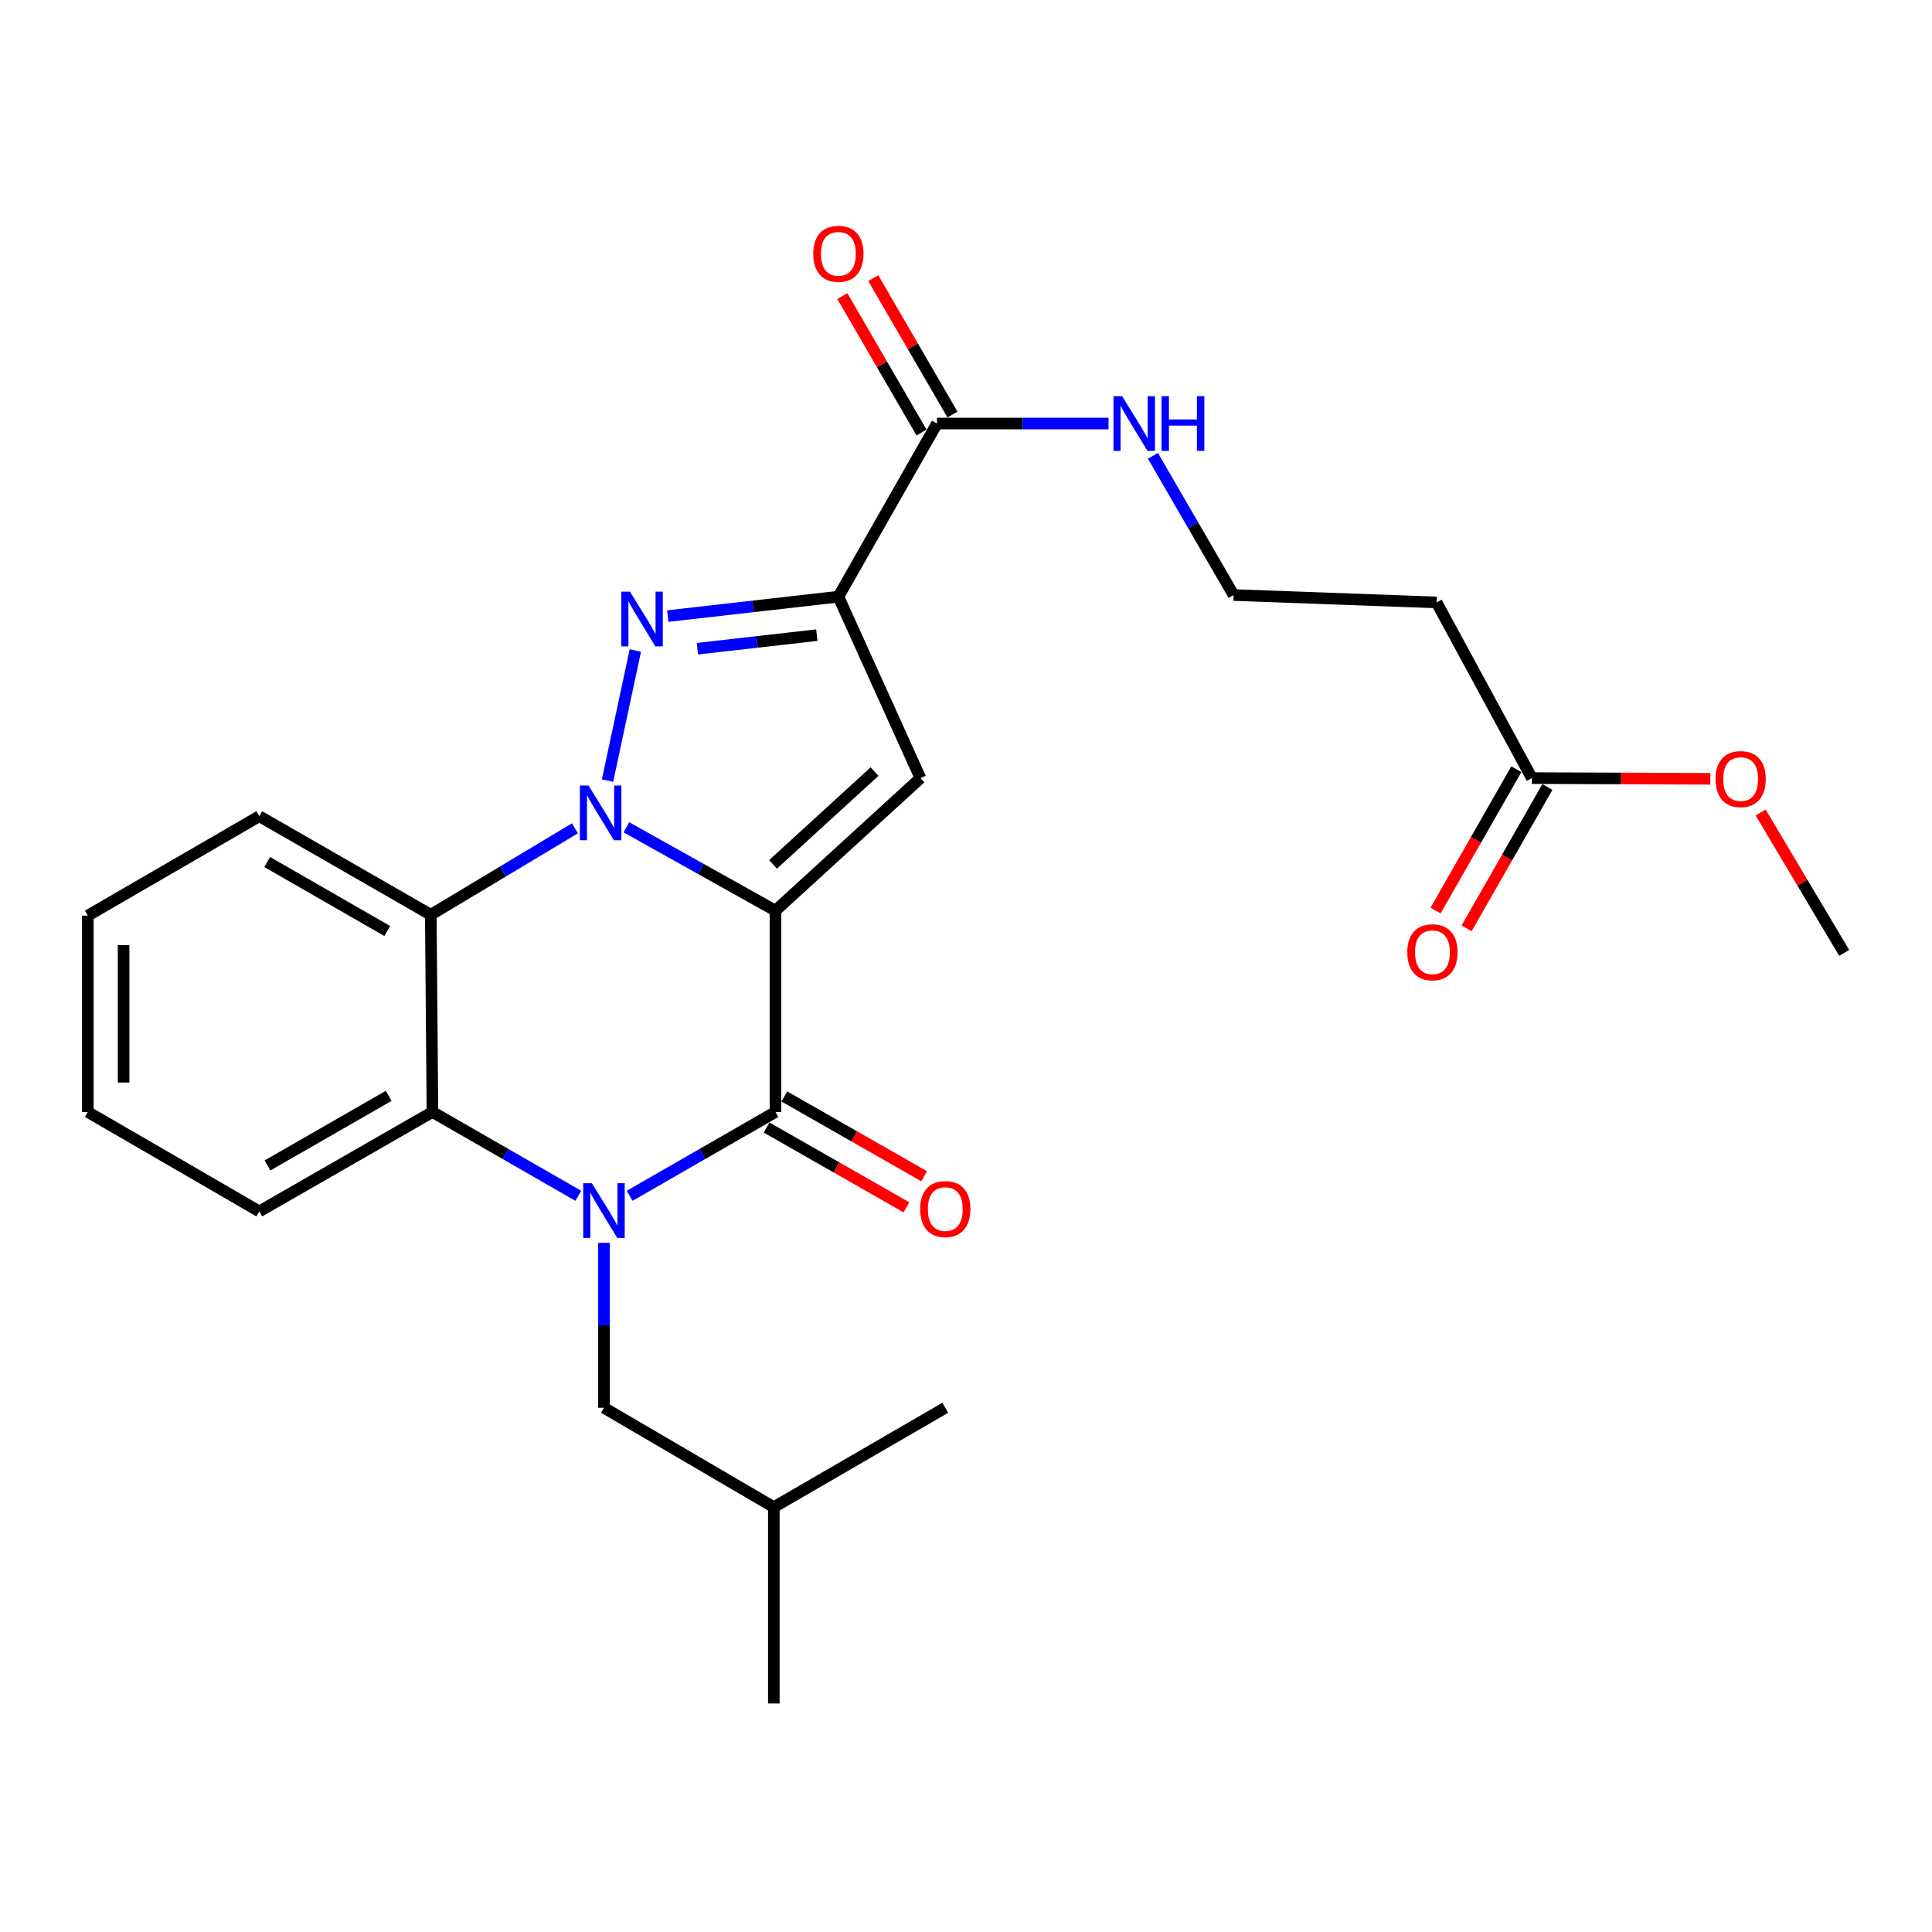 <?xml version='1.0' encoding='iso-8859-1'?>
<svg version='1.1' baseProfile='full'
              xmlns='http://www.w3.org/2000/svg'
                      xmlns:rdkit='http://www.rdkit.org/xml'
                      xmlns:xlink='http://www.w3.org/1999/xlink'
                  xml:space='preserve'
width='1000px' height='1000px' viewBox='0 0 1000 1000'>
<!-- END OF HEADER -->
<rect style='opacity:1.0;fill:#FFFFFF;stroke:none' width='1000' height='1000' x='0' y='0'> </rect>
<path class='bond-0' d='M 401.373,471.357 L 362.794,449.782' style='fill:none;fill-rule:evenodd;stroke:#000000;stroke-width:6px;stroke-linecap:butt;stroke-linejoin:miter;stroke-opacity:1' />
<path class='bond-0' d='M 362.794,449.782 L 324.216,428.208' style='fill:none;fill-rule:evenodd;stroke:#0000FF;stroke-width:6px;stroke-linecap:butt;stroke-linejoin:miter;stroke-opacity:1' />
<path class='bond-3' d='M 401.373,471.357 L 401.373,575.559' style='fill:none;fill-rule:evenodd;stroke:#000000;stroke-width:6px;stroke-linecap:butt;stroke-linejoin:miter;stroke-opacity:1' />
<path class='bond-5' d='M 401.373,471.357 L 476.411,402.749' style='fill:none;fill-rule:evenodd;stroke:#000000;stroke-width:6px;stroke-linecap:butt;stroke-linejoin:miter;stroke-opacity:1' />
<path class='bond-5' d='M 400.133,447.399 L 452.66,399.374' style='fill:none;fill-rule:evenodd;stroke:#000000;stroke-width:6px;stroke-linecap:butt;stroke-linejoin:miter;stroke-opacity:1' />
<path class='bond-1' d='M 314.459,404.026 L 328.85,336.695' style='fill:none;fill-rule:evenodd;stroke:#0000FF;stroke-width:6px;stroke-linecap:butt;stroke-linejoin:miter;stroke-opacity:1' />
<path class='bond-6' d='M 297.581,428.732 L 260.279,451.109' style='fill:none;fill-rule:evenodd;stroke:#0000FF;stroke-width:6px;stroke-linecap:butt;stroke-linejoin:miter;stroke-opacity:1' />
<path class='bond-6' d='M 260.279,451.109 L 222.977,473.486' style='fill:none;fill-rule:evenodd;stroke:#000000;stroke-width:6px;stroke-linecap:butt;stroke-linejoin:miter;stroke-opacity:1' />
<path class='bond-26' d='M 345.63,318.884 L 389.787,313.859' style='fill:none;fill-rule:evenodd;stroke:#0000FF;stroke-width:6px;stroke-linecap:butt;stroke-linejoin:miter;stroke-opacity:1' />
<path class='bond-26' d='M 389.787,313.859 L 433.944,308.834' style='fill:none;fill-rule:evenodd;stroke:#000000;stroke-width:6px;stroke-linecap:butt;stroke-linejoin:miter;stroke-opacity:1' />
<path class='bond-26' d='M 360.971,335.775 L 391.881,332.258' style='fill:none;fill-rule:evenodd;stroke:#0000FF;stroke-width:6px;stroke-linecap:butt;stroke-linejoin:miter;stroke-opacity:1' />
<path class='bond-26' d='M 391.881,332.258 L 422.79,328.74' style='fill:none;fill-rule:evenodd;stroke:#000000;stroke-width:6px;stroke-linecap:butt;stroke-linejoin:miter;stroke-opacity:1' />
<path class='bond-2' d='M 325.912,618.94 L 363.642,597.25' style='fill:none;fill-rule:evenodd;stroke:#0000FF;stroke-width:6px;stroke-linecap:butt;stroke-linejoin:miter;stroke-opacity:1' />
<path class='bond-2' d='M 363.642,597.25 L 401.373,575.559' style='fill:none;fill-rule:evenodd;stroke:#000000;stroke-width:6px;stroke-linecap:butt;stroke-linejoin:miter;stroke-opacity:1' />
<path class='bond-7' d='M 299.312,618.941 L 261.571,597.25' style='fill:none;fill-rule:evenodd;stroke:#0000FF;stroke-width:6px;stroke-linecap:butt;stroke-linejoin:miter;stroke-opacity:1' />
<path class='bond-7' d='M 261.571,597.25 L 223.831,575.559' style='fill:none;fill-rule:evenodd;stroke:#000000;stroke-width:6px;stroke-linecap:butt;stroke-linejoin:miter;stroke-opacity:1' />
<path class='bond-9' d='M 312.612,643.297 L 312.612,685.978' style='fill:none;fill-rule:evenodd;stroke:#0000FF;stroke-width:6px;stroke-linecap:butt;stroke-linejoin:miter;stroke-opacity:1' />
<path class='bond-9' d='M 312.612,685.978 L 312.612,728.659' style='fill:none;fill-rule:evenodd;stroke:#000000;stroke-width:6px;stroke-linecap:butt;stroke-linejoin:miter;stroke-opacity:1' />
<path class='bond-10' d='M 396.784,583.6 L 432.972,604.255' style='fill:none;fill-rule:evenodd;stroke:#000000;stroke-width:6px;stroke-linecap:butt;stroke-linejoin:miter;stroke-opacity:1' />
<path class='bond-10' d='M 432.972,604.255 L 469.16,624.909' style='fill:none;fill-rule:evenodd;stroke:#FF0000;stroke-width:6px;stroke-linecap:butt;stroke-linejoin:miter;stroke-opacity:1' />
<path class='bond-10' d='M 405.963,567.518 L 442.151,588.172' style='fill:none;fill-rule:evenodd;stroke:#000000;stroke-width:6px;stroke-linecap:butt;stroke-linejoin:miter;stroke-opacity:1' />
<path class='bond-10' d='M 442.151,588.172 L 478.339,608.826' style='fill:none;fill-rule:evenodd;stroke:#FF0000;stroke-width:6px;stroke-linecap:butt;stroke-linejoin:miter;stroke-opacity:1' />
<path class='bond-4' d='M 433.944,308.834 L 476.411,402.749' style='fill:none;fill-rule:evenodd;stroke:#000000;stroke-width:6px;stroke-linecap:butt;stroke-linejoin:miter;stroke-opacity:1' />
<path class='bond-8' d='M 433.944,308.834 L 484.99,219.219' style='fill:none;fill-rule:evenodd;stroke:#000000;stroke-width:6px;stroke-linecap:butt;stroke-linejoin:miter;stroke-opacity:1' />
<path class='bond-17' d='M 222.977,473.486 L 134.216,422.47' style='fill:none;fill-rule:evenodd;stroke:#000000;stroke-width:6px;stroke-linecap:butt;stroke-linejoin:miter;stroke-opacity:1' />
<path class='bond-17' d='M 200.435,481.888 L 138.302,446.177' style='fill:none;fill-rule:evenodd;stroke:#000000;stroke-width:6px;stroke-linecap:butt;stroke-linejoin:miter;stroke-opacity:1' />
<path class='bond-27' d='M 222.977,473.486 L 223.831,575.559' style='fill:none;fill-rule:evenodd;stroke:#000000;stroke-width:6px;stroke-linecap:butt;stroke-linejoin:miter;stroke-opacity:1' />
<path class='bond-19' d='M 223.831,575.559 L 134.216,627.018' style='fill:none;fill-rule:evenodd;stroke:#000000;stroke-width:6px;stroke-linecap:butt;stroke-linejoin:miter;stroke-opacity:1' />
<path class='bond-19' d='M 201.167,567.219 L 138.437,603.24' style='fill:none;fill-rule:evenodd;stroke:#000000;stroke-width:6px;stroke-linecap:butt;stroke-linejoin:miter;stroke-opacity:1' />
<path class='bond-13' d='M 492.998,214.57 L 472.497,179.257' style='fill:none;fill-rule:evenodd;stroke:#000000;stroke-width:6px;stroke-linecap:butt;stroke-linejoin:miter;stroke-opacity:1' />
<path class='bond-13' d='M 472.497,179.257 L 451.995,143.944' style='fill:none;fill-rule:evenodd;stroke:#FF0000;stroke-width:6px;stroke-linecap:butt;stroke-linejoin:miter;stroke-opacity:1' />
<path class='bond-13' d='M 476.983,223.867 L 456.482,188.554' style='fill:none;fill-rule:evenodd;stroke:#000000;stroke-width:6px;stroke-linecap:butt;stroke-linejoin:miter;stroke-opacity:1' />
<path class='bond-13' d='M 456.482,188.554 L 435.981,153.241' style='fill:none;fill-rule:evenodd;stroke:#FF0000;stroke-width:6px;stroke-linecap:butt;stroke-linejoin:miter;stroke-opacity:1' />
<path class='bond-15' d='M 484.99,219.219 L 529.381,219.219' style='fill:none;fill-rule:evenodd;stroke:#000000;stroke-width:6px;stroke-linecap:butt;stroke-linejoin:miter;stroke-opacity:1' />
<path class='bond-15' d='M 529.381,219.219 L 573.772,219.219' style='fill:none;fill-rule:evenodd;stroke:#0000FF;stroke-width:6px;stroke-linecap:butt;stroke-linejoin:miter;stroke-opacity:1' />
<path class='bond-20' d='M 312.612,728.659 L 400.53,780.107' style='fill:none;fill-rule:evenodd;stroke:#000000;stroke-width:6px;stroke-linecap:butt;stroke-linejoin:miter;stroke-opacity:1' />
<path class='bond-11' d='M 792.887,402.749 L 743.568,311.817' style='fill:none;fill-rule:evenodd;stroke:#000000;stroke-width:6px;stroke-linecap:butt;stroke-linejoin:miter;stroke-opacity:1' />
<path class='bond-14' d='M 784.848,398.155 L 763.947,434.727' style='fill:none;fill-rule:evenodd;stroke:#000000;stroke-width:6px;stroke-linecap:butt;stroke-linejoin:miter;stroke-opacity:1' />
<path class='bond-14' d='M 763.947,434.727 L 743.046,471.299' style='fill:none;fill-rule:evenodd;stroke:#FF0000;stroke-width:6px;stroke-linecap:butt;stroke-linejoin:miter;stroke-opacity:1' />
<path class='bond-14' d='M 800.925,407.343 L 780.024,443.915' style='fill:none;fill-rule:evenodd;stroke:#000000;stroke-width:6px;stroke-linecap:butt;stroke-linejoin:miter;stroke-opacity:1' />
<path class='bond-14' d='M 780.024,443.915 L 759.123,480.487' style='fill:none;fill-rule:evenodd;stroke:#FF0000;stroke-width:6px;stroke-linecap:butt;stroke-linejoin:miter;stroke-opacity:1' />
<path class='bond-18' d='M 792.887,402.749 L 839.071,402.929' style='fill:none;fill-rule:evenodd;stroke:#000000;stroke-width:6px;stroke-linecap:butt;stroke-linejoin:miter;stroke-opacity:1' />
<path class='bond-18' d='M 839.071,402.929 L 885.256,403.109' style='fill:none;fill-rule:evenodd;stroke:#FF0000;stroke-width:6px;stroke-linecap:butt;stroke-linejoin:miter;stroke-opacity:1' />
<path class='bond-12' d='M 743.568,311.817 L 638.512,307.99' style='fill:none;fill-rule:evenodd;stroke:#000000;stroke-width:6px;stroke-linecap:butt;stroke-linejoin:miter;stroke-opacity:1' />
<path class='bond-16' d='M 596.757,235.944 L 617.634,271.967' style='fill:none;fill-rule:evenodd;stroke:#0000FF;stroke-width:6px;stroke-linecap:butt;stroke-linejoin:miter;stroke-opacity:1' />
<path class='bond-16' d='M 617.634,271.967 L 638.512,307.99' style='fill:none;fill-rule:evenodd;stroke:#000000;stroke-width:6px;stroke-linecap:butt;stroke-linejoin:miter;stroke-opacity:1' />
<path class='bond-24' d='M 134.216,422.47 L 45.455,473.928' style='fill:none;fill-rule:evenodd;stroke:#000000;stroke-width:6px;stroke-linecap:butt;stroke-linejoin:miter;stroke-opacity:1' />
<path class='bond-21' d='M 911.3,420.55 L 932.923,456.884' style='fill:none;fill-rule:evenodd;stroke:#FF0000;stroke-width:6px;stroke-linecap:butt;stroke-linejoin:miter;stroke-opacity:1' />
<path class='bond-21' d='M 932.923,456.884 L 954.545,493.218' style='fill:none;fill-rule:evenodd;stroke:#000000;stroke-width:6px;stroke-linecap:butt;stroke-linejoin:miter;stroke-opacity:1' />
<path class='bond-25' d='M 134.216,627.018 L 45.455,575.559' style='fill:none;fill-rule:evenodd;stroke:#000000;stroke-width:6px;stroke-linecap:butt;stroke-linejoin:miter;stroke-opacity:1' />
<path class='bond-22' d='M 400.53,780.107 L 489.28,728.659' style='fill:none;fill-rule:evenodd;stroke:#000000;stroke-width:6px;stroke-linecap:butt;stroke-linejoin:miter;stroke-opacity:1' />
<path class='bond-23' d='M 400.53,780.107 L 400.53,881.727' style='fill:none;fill-rule:evenodd;stroke:#000000;stroke-width:6px;stroke-linecap:butt;stroke-linejoin:miter;stroke-opacity:1' />
<path class='bond-28' d='M 45.455,473.928 L 45.455,575.559' style='fill:none;fill-rule:evenodd;stroke:#000000;stroke-width:6px;stroke-linecap:butt;stroke-linejoin:miter;stroke-opacity:1' />
<path class='bond-28' d='M 63.972,489.173 L 63.972,560.315' style='fill:none;fill-rule:evenodd;stroke:#000000;stroke-width:6px;stroke-linecap:butt;stroke-linejoin:miter;stroke-opacity:1' />
<path  class='atom-1' d='M 304.624 406.592
L 313.904 421.592
Q 314.824 423.072, 316.304 425.752
Q 317.784 428.432, 317.864 428.592
L 317.864 406.592
L 321.624 406.592
L 321.624 434.912
L 317.744 434.912
L 307.784 418.512
Q 306.624 416.592, 305.384 414.392
Q 304.184 412.192, 303.824 411.512
L 303.824 434.912
L 300.144 434.912
L 300.144 406.592
L 304.624 406.592
' fill='#0000FF'/>
<path  class='atom-2' d='M 326.073 306.237
L 335.353 321.237
Q 336.273 322.717, 337.753 325.397
Q 339.233 328.077, 339.313 328.237
L 339.313 306.237
L 343.073 306.237
L 343.073 334.557
L 339.193 334.557
L 329.233 318.157
Q 328.073 316.237, 326.833 314.037
Q 325.633 311.837, 325.273 311.157
L 325.273 334.557
L 321.593 334.557
L 321.593 306.237
L 326.073 306.237
' fill='#0000FF'/>
<path  class='atom-3' d='M 306.352 612.425
L 315.632 627.425
Q 316.552 628.905, 318.032 631.585
Q 319.512 634.265, 319.592 634.425
L 319.592 612.425
L 323.352 612.425
L 323.352 640.745
L 319.472 640.745
L 309.512 624.345
Q 308.352 622.425, 307.112 620.225
Q 305.912 618.025, 305.552 617.345
L 305.552 640.745
L 301.872 640.745
L 301.872 612.425
L 306.352 612.425
' fill='#0000FF'/>
<path  class='atom-11' d='M 476.28 625.812
Q 476.28 619.012, 479.64 615.212
Q 483 611.412, 489.28 611.412
Q 495.56 611.412, 498.92 615.212
Q 502.28 619.012, 502.28 625.812
Q 502.28 632.692, 498.88 636.612
Q 495.48 640.492, 489.28 640.492
Q 483.04 640.492, 479.64 636.612
Q 476.28 632.732, 476.28 625.812
M 489.28 637.292
Q 493.6 637.292, 495.92 634.412
Q 498.28 631.492, 498.28 625.812
Q 498.28 620.252, 495.92 617.452
Q 493.6 614.612, 489.28 614.612
Q 484.96 614.612, 482.6 617.412
Q 480.28 620.212, 480.28 625.812
Q 480.28 631.532, 482.6 634.412
Q 484.96 637.292, 489.28 637.292
' fill='#FF0000'/>
<path  class='atom-14' d='M 420.944 131.371
Q 420.944 124.571, 424.304 120.771
Q 427.664 116.971, 433.944 116.971
Q 440.224 116.971, 443.584 120.771
Q 446.944 124.571, 446.944 131.371
Q 446.944 138.251, 443.544 142.171
Q 440.144 146.051, 433.944 146.051
Q 427.704 146.051, 424.304 142.171
Q 420.944 138.291, 420.944 131.371
M 433.944 142.851
Q 438.264 142.851, 440.584 139.971
Q 442.944 137.051, 442.944 131.371
Q 442.944 125.811, 440.584 123.011
Q 438.264 120.171, 433.944 120.171
Q 429.624 120.171, 427.264 122.971
Q 424.944 125.771, 424.944 131.371
Q 424.944 137.091, 427.264 139.971
Q 429.624 142.851, 433.944 142.851
' fill='#FF0000'/>
<path  class='atom-15' d='M 728.418 492.886
Q 728.418 486.086, 731.778 482.286
Q 735.138 478.486, 741.418 478.486
Q 747.698 478.486, 751.058 482.286
Q 754.418 486.086, 754.418 492.886
Q 754.418 499.766, 751.018 503.686
Q 747.618 507.566, 741.418 507.566
Q 735.178 507.566, 731.778 503.686
Q 728.418 499.806, 728.418 492.886
M 741.418 504.366
Q 745.738 504.366, 748.058 501.486
Q 750.418 498.566, 750.418 492.886
Q 750.418 487.326, 748.058 484.526
Q 745.738 481.686, 741.418 481.686
Q 737.098 481.686, 734.738 484.486
Q 732.418 487.286, 732.418 492.886
Q 732.418 498.606, 734.738 501.486
Q 737.098 504.366, 741.418 504.366
' fill='#FF0000'/>
<path  class='atom-16' d='M 580.804 205.059
L 590.084 220.059
Q 591.004 221.539, 592.484 224.219
Q 593.964 226.899, 594.044 227.059
L 594.044 205.059
L 597.804 205.059
L 597.804 233.379
L 593.924 233.379
L 583.964 216.979
Q 582.804 215.059, 581.564 212.859
Q 580.364 210.659, 580.004 209.979
L 580.004 233.379
L 576.324 233.379
L 576.324 205.059
L 580.804 205.059
' fill='#0000FF'/>
<path  class='atom-16' d='M 601.204 205.059
L 605.044 205.059
L 605.044 217.099
L 619.524 217.099
L 619.524 205.059
L 623.364 205.059
L 623.364 233.379
L 619.524 233.379
L 619.524 220.299
L 605.044 220.299
L 605.044 233.379
L 601.204 233.379
L 601.204 205.059
' fill='#0000FF'/>
<path  class='atom-19' d='M 887.958 403.251
Q 887.958 396.451, 891.318 392.651
Q 894.678 388.851, 900.958 388.851
Q 907.238 388.851, 910.598 392.651
Q 913.958 396.451, 913.958 403.251
Q 913.958 410.131, 910.558 414.051
Q 907.158 417.931, 900.958 417.931
Q 894.718 417.931, 891.318 414.051
Q 887.958 410.171, 887.958 403.251
M 900.958 414.731
Q 905.278 414.731, 907.598 411.851
Q 909.958 408.931, 909.958 403.251
Q 909.958 397.691, 907.598 394.891
Q 905.278 392.051, 900.958 392.051
Q 896.638 392.051, 894.278 394.851
Q 891.958 397.651, 891.958 403.251
Q 891.958 408.971, 894.278 411.851
Q 896.638 414.731, 900.958 414.731
' fill='#FF0000'/>
</svg>
